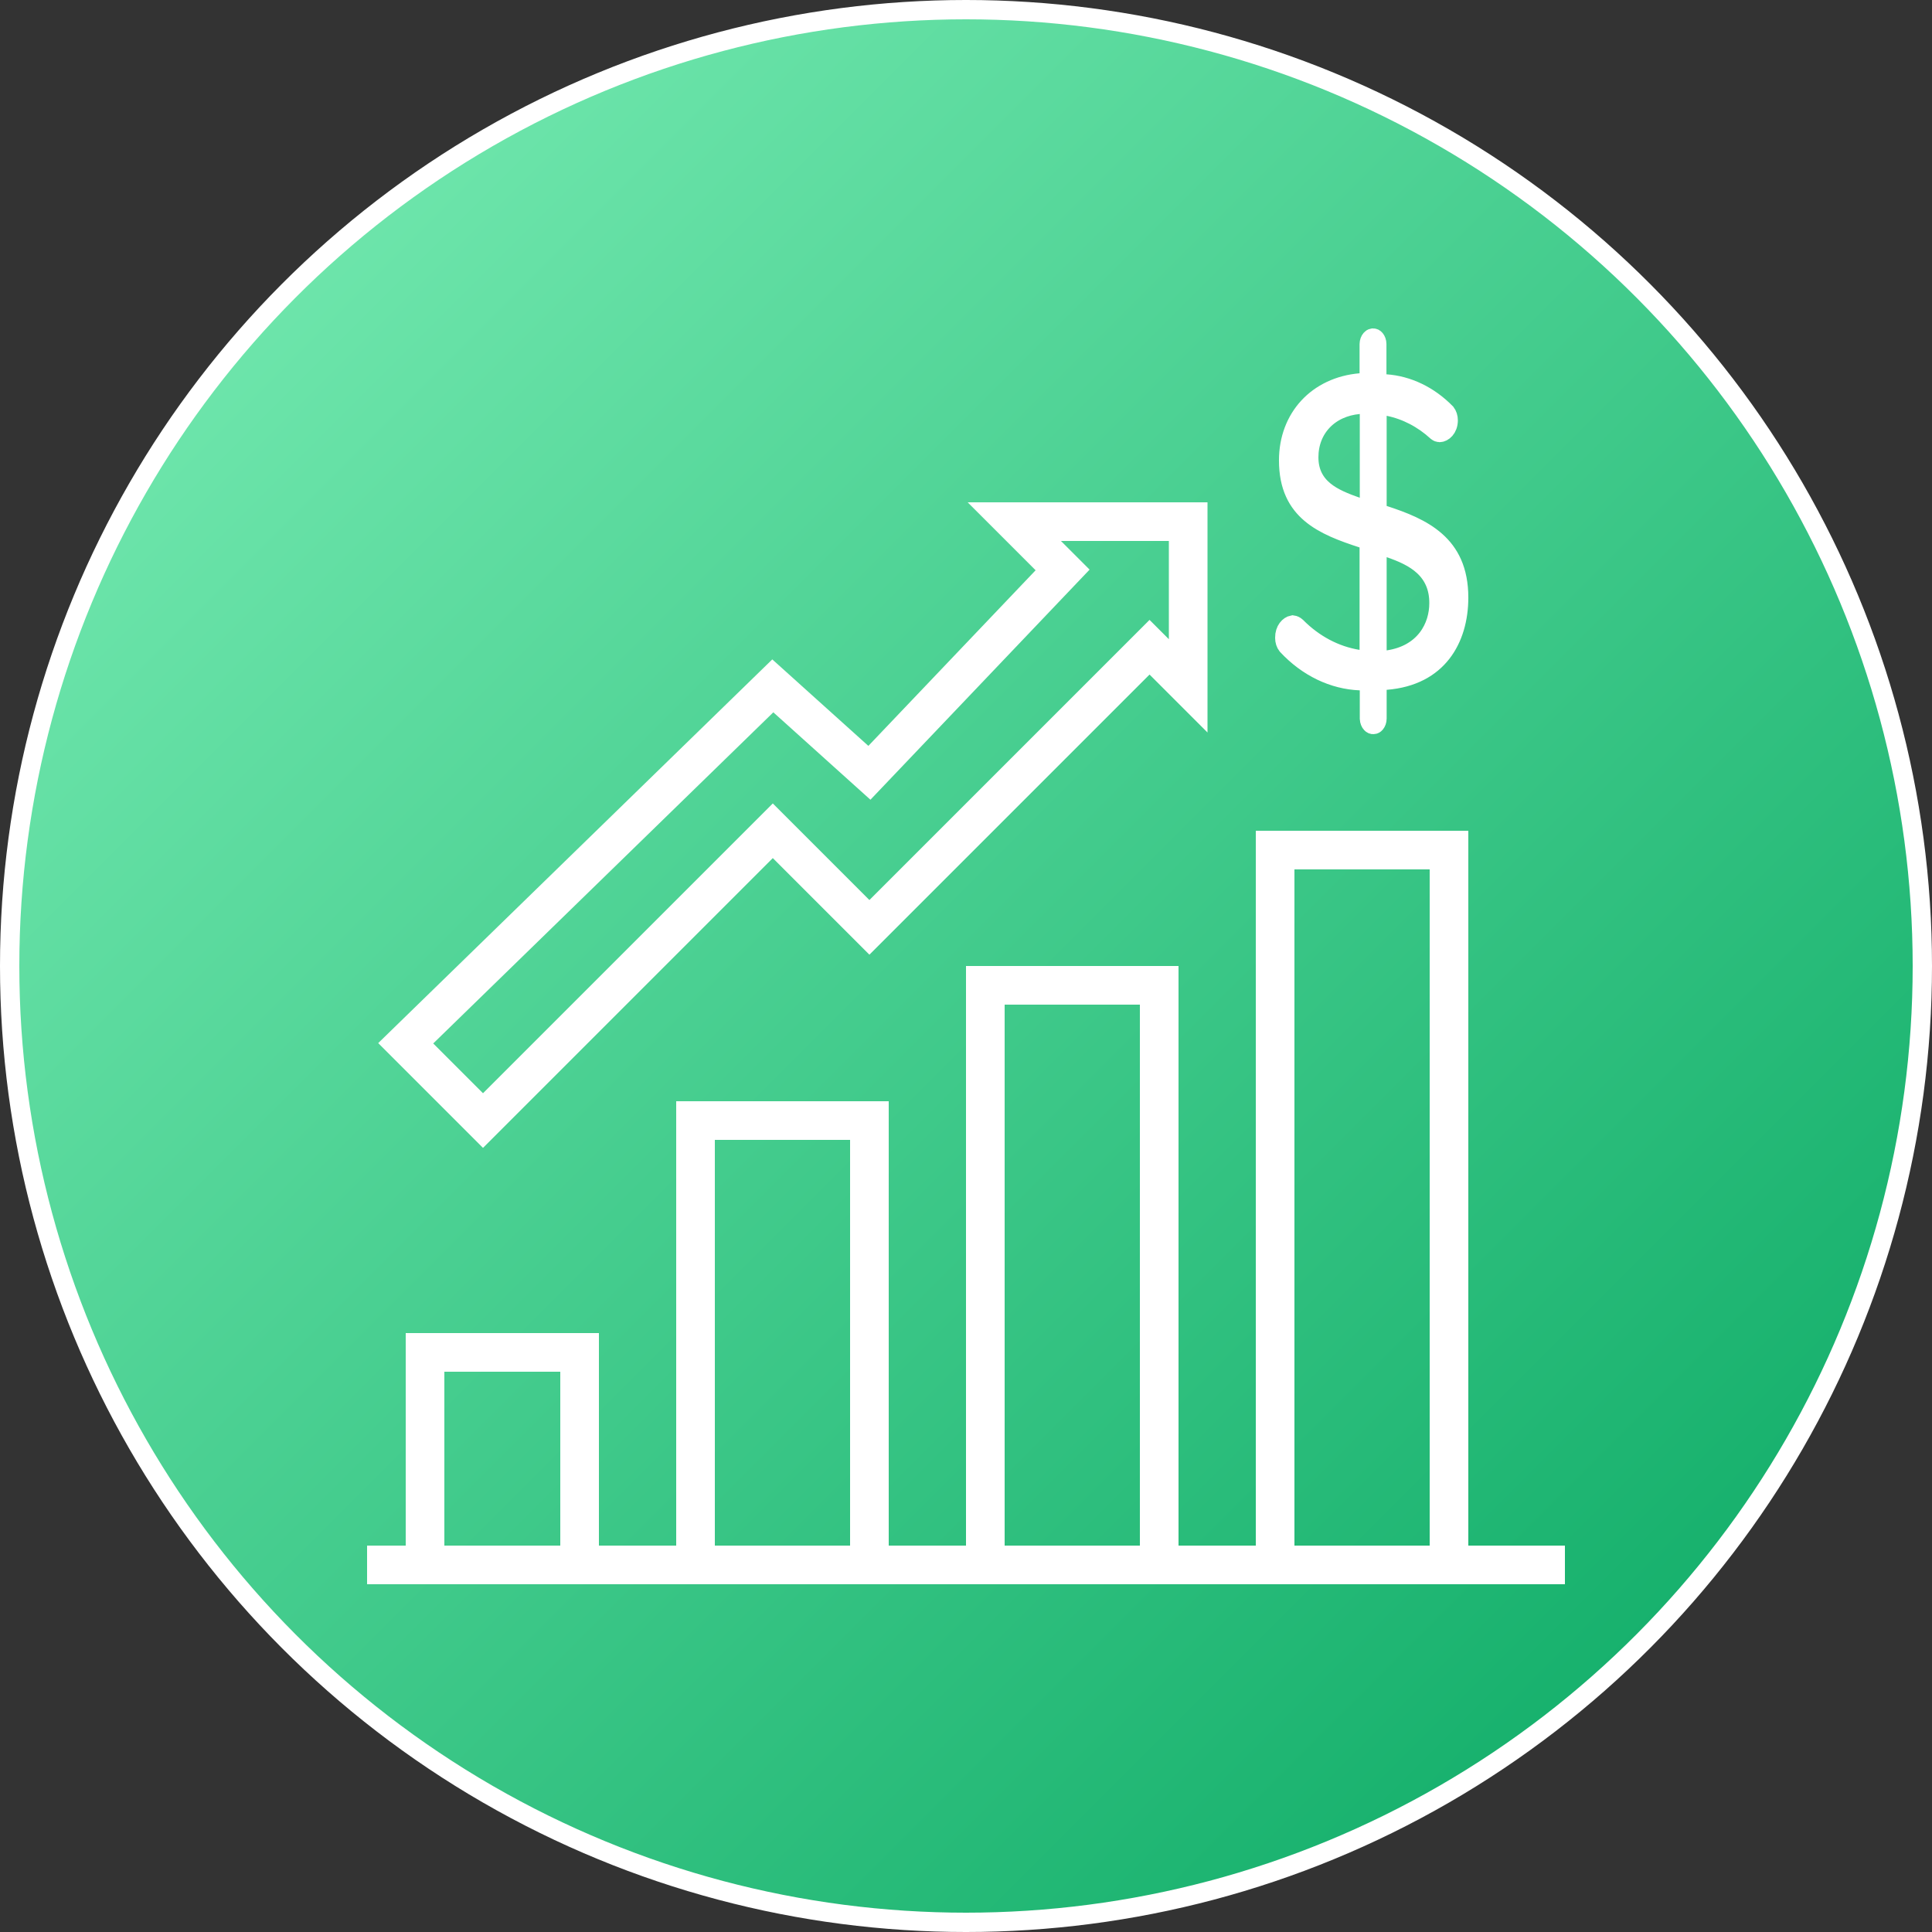 <svg width="100" height="100" viewBox="0 0 100 100" fill="none" xmlns="http://www.w3.org/2000/svg">
<rect x="0" y="0" width="100" height="100" fill="#333333" stroke="none"/>
<circle cx="50" cy="50" r="49.5" fill="url(#paint0_linear_9182_347151)" stroke="white"/>
<rect x="22" y="70" width="8" height="11" stroke="white" stroke-width="2"/>
<rect x="36" y="58" width="9" height="23" stroke="white" stroke-width="2"/>
<rect x="51" y="51" width="9" height="30" stroke="white" stroke-width="2"/>
<rect x="66" y="44" width="9" height="37" stroke="white" stroke-width="2"/>
<line x1="19" y1="81" x2="81" y2="81" stroke="white" stroke-width="2"/>
<path d="M25 58L21 54L40 35.5L45 40L55 29.5L52.5 27H61.5V35.5L59.5 33.5L45 48L40 43L25 58Z" stroke="white" stroke-width="2"/>
<path d="M71.273 26.188V26.551L71.618 26.663C72.636 26.994 73.603 27.372 74.32 28.01C75.01 28.623 75.5 29.506 75.5 30.933C75.5 32.019 75.217 33.035 74.622 33.797C74.036 34.548 73.114 35.098 71.733 35.207L71.273 35.244V35.706V37.19C71.273 37.303 71.234 37.39 71.191 37.442C71.149 37.493 71.114 37.499 71.099 37.499H71.085L71.07 37.5C71.052 37.501 71.018 37.496 70.975 37.449C70.93 37.401 70.888 37.317 70.883 37.203C70.883 37.198 70.883 37.193 70.882 37.189L70.882 37.181V35.732V35.251L70.401 35.233C69.019 35.179 67.679 34.541 66.622 33.404C66.549 33.311 66.499 33.173 66.5 33.017H66.5L66.5 33.009C66.496 32.6 66.735 32.383 66.909 32.35C66.968 32.358 67.034 32.386 67.097 32.444C67.996 33.351 69.104 33.94 70.291 34.131L70.871 34.225V33.638V28.335V27.972L70.525 27.86C69.498 27.526 68.546 27.176 67.843 26.58C67.172 26.012 66.699 25.192 66.699 23.828C66.699 21.638 68.186 20.01 70.413 19.819L70.871 19.78V19.321V17.814C70.873 17.698 70.913 17.61 70.958 17.558C70.993 17.517 71.024 17.504 71.044 17.501L71.046 17.501H71.088C71.103 17.501 71.138 17.507 71.18 17.558C71.223 17.61 71.262 17.697 71.262 17.81V19.374V19.841L71.727 19.873C72.859 19.951 73.954 20.471 74.841 21.376C74.911 21.468 74.96 21.604 74.959 21.757C74.955 22.19 74.68 22.384 74.514 22.387C74.476 22.386 74.431 22.372 74.383 22.335C73.654 21.669 72.794 21.218 71.872 21.032L71.273 20.91V21.522V26.188ZM70.216 26.235L70.882 26.47V25.764V21.429V20.881L70.336 20.931C69.586 21 68.933 21.297 68.466 21.786C67.997 22.277 67.741 22.933 67.741 23.669C67.741 24.442 68.047 24.998 68.543 25.406C69.004 25.785 69.619 26.025 70.216 26.235ZM71.273 33.664V34.242L71.845 34.159C72.78 34.022 73.453 33.602 73.886 33.037C74.311 32.481 74.48 31.82 74.48 31.227C74.486 30.395 74.191 29.77 73.689 29.303C73.211 28.858 72.572 28.583 71.934 28.366L71.273 28.141V28.839V33.664Z" fill="white" stroke="white" stroke-width="1"/>
<defs>
<linearGradient id="paint0_linear_9182_347151" x1="0" y1="0" x2="100" y2="100" gradientUnits="userSpaceOnUse">
<stop stop-color="#7FF0B8"/>
<stop offset="1" stop-color="#05A660"/>
</linearGradient>
</defs>
</svg>
